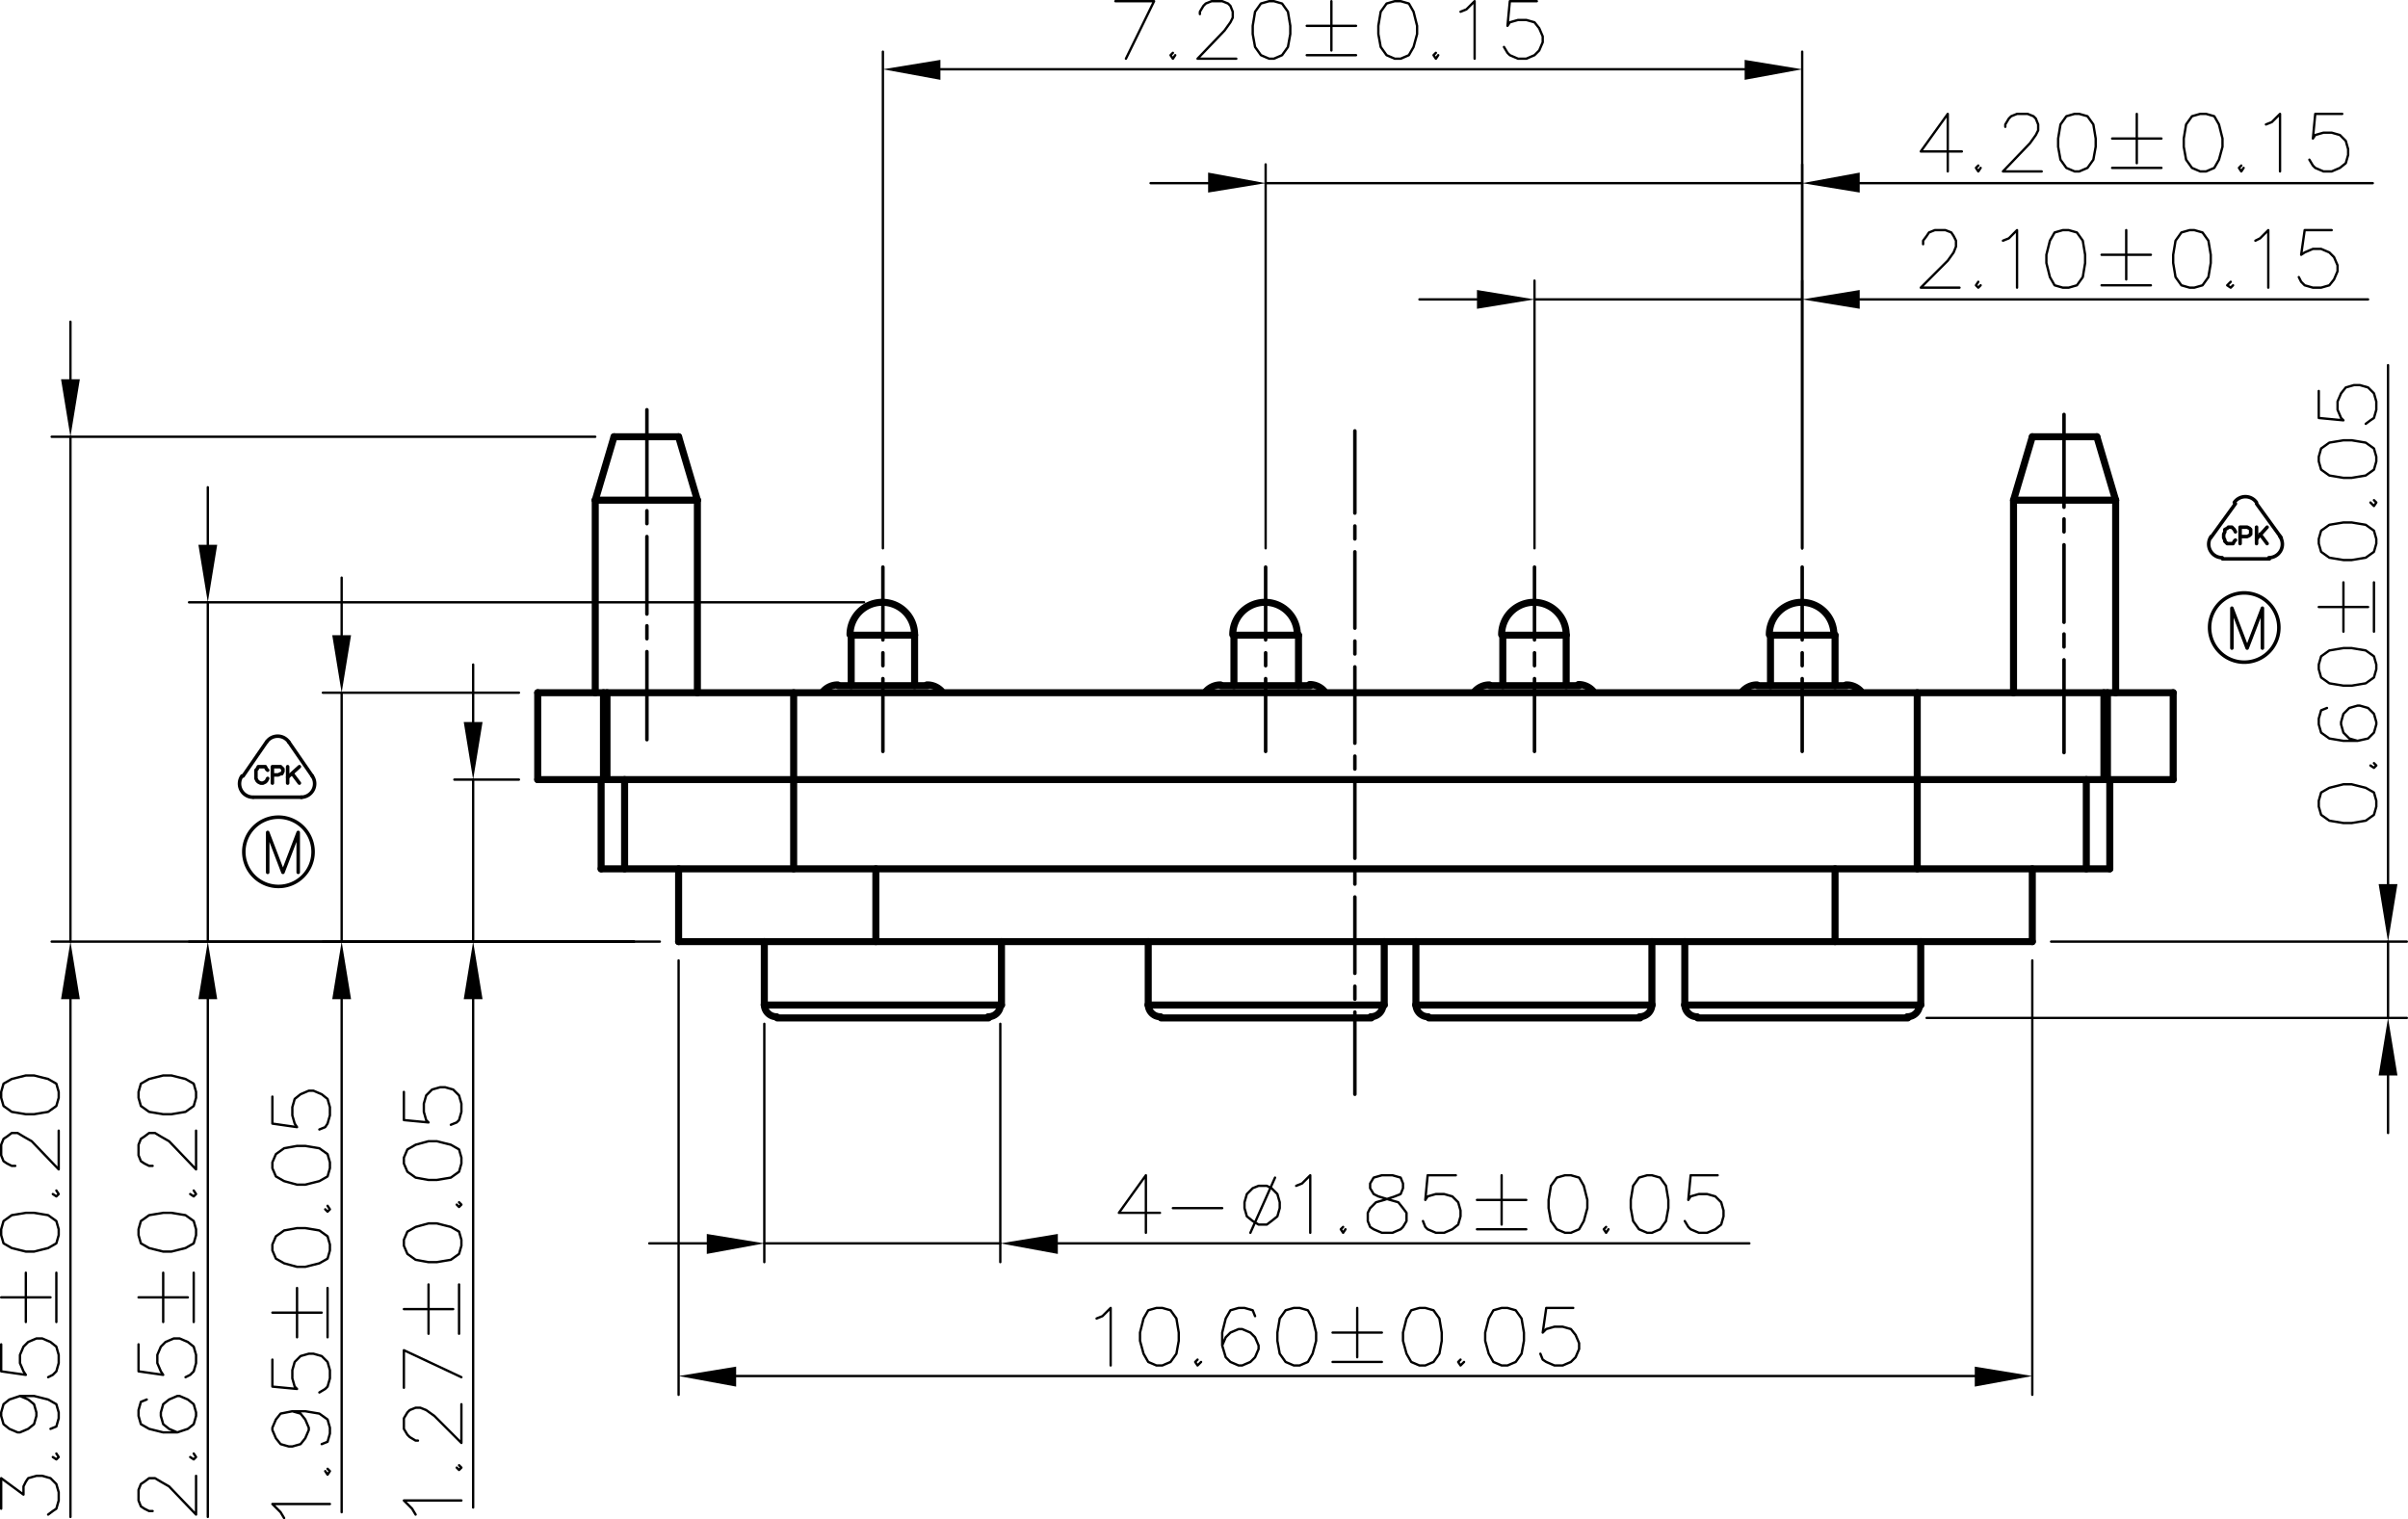 <svg xmlns="http://www.w3.org/2000/svg" viewBox="0 0 246.12 155.28"><defs><style>.cls-1,.cls-2,.cls-3,.cls-4{fill:none;stroke:#000;stroke-linecap:round;}.cls-1,.cls-2,.cls-3{stroke-linejoin:round;}.cls-1{stroke-width:0.72px;}.cls-2{stroke-width:0.36px;}.cls-3{stroke-width:0.24px;}.cls-4{stroke-miterlimit:10;stroke-width:0;}</style></defs><title>P5320MF01-04A210HT</title><g id="Layer_2" data-name="Layer 2"><g id="Layer_1-2" data-name="Layer 1"><line class="cls-1" x1="54.96" y1="79.68" x2="54.96" y2="70.8"/><line class="cls-1" x1="60.84" y1="70.8" x2="60.84" y2="51.12"/><line class="cls-1" x1="61.44" y1="88.8" x2="61.44" y2="79.68"/><line class="cls-1" x1="61.68" y1="70.8" x2="61.68" y2="79.68"/><line class="cls-1" x1="62.04" y1="70.8" x2="62.04" y2="79.68"/><line class="cls-1" x1="62.76" y1="44.64" x2="60.84" y2="51.12"/><line class="cls-1" x1="63.84" y1="79.68" x2="63.84" y2="88.8"/><line class="cls-1" x1="69.36" y1="88.8" x2="69.36" y2="96.24"/><line class="cls-1" x1="71.28" y1="70.8" x2="71.28" y2="51.12"/><line class="cls-1" x1="78.12" y1="96.24" x2="78.12" y2="102.72"/><line class="cls-1" x1="81.12" y1="88.8" x2="81.12" y2="70.8"/><line class="cls-1" x1="69.36" y1="44.64" x2="71.28" y2="51.12"/><polyline class="cls-1" points="87 64.92 87 70.08 87 64.92"/><line class="cls-1" x1="89.52" y1="88.8" x2="89.52" y2="96.24"/><polyline class="cls-1" points="93.48 64.92 93.48 70.08 93.48 64.92"/><line class="cls-1" x1="102.36" y1="96.24" x2="102.36" y2="102.72"/><line class="cls-1" x1="195" y1="104.04" x2="173.52" y2="104.04"/><line class="cls-1" x1="167.64" y1="104.04" x2="146.04" y2="104.04"/><line class="cls-1" x1="140.16" y1="104.04" x2="118.68" y2="104.04"/><line class="cls-1" x1="101.04" y1="104.04" x2="79.44" y2="104.04"/><line class="cls-1" x1="196.32" y1="102.72" x2="172.2" y2="102.72"/><line class="cls-1" x1="168.84" y1="102.72" x2="144.72" y2="102.72"/><line class="cls-1" x1="141.48" y1="102.72" x2="117.36" y2="102.72"/><line class="cls-1" x1="102.36" y1="102.72" x2="78.12" y2="102.72"/><line class="cls-1" x1="117.36" y1="96.24" x2="117.36" y2="102.72"/><line class="cls-1" x1="207.72" y1="96.24" x2="69.36" y2="96.24"/><polyline class="cls-1" points="126.12 64.92 126.12 70.08 126.12 64.92"/><line class="cls-1" x1="61.44" y1="88.8" x2="215.64" y2="88.8"/><polyline class="cls-1" points="132.72 64.92 132.72 70.08 132.72 64.92"/><line class="cls-1" x1="54.96" y1="79.68" x2="222.12" y2="79.68"/><line class="cls-1" x1="141.48" y1="96.24" x2="141.48" y2="102.72"/><line class="cls-1" x1="144.72" y1="96.24" x2="144.72" y2="102.72"/><line class="cls-1" x1="54.96" y1="70.8" x2="222.12" y2="70.8"/><line class="cls-1" x1="85.68" y1="70.08" x2="94.8" y2="70.08"/><line class="cls-1" x1="124.8" y1="70.08" x2="133.92" y2="70.08"/><line class="cls-1" x1="152.28" y1="70.08" x2="161.4" y2="70.08"/><line class="cls-1" x1="179.64" y1="70.08" x2="188.76" y2="70.08"/><line class="cls-1" x1="87" y1="64.92" x2="93.48" y2="64.92"/><line class="cls-1" x1="126.12" y1="64.92" x2="132.72" y2="64.92"/><line class="cls-1" x1="153.6" y1="64.92" x2="160.08" y2="64.92"/><line class="cls-1" x1="180.96" y1="64.92" x2="187.56" y2="64.92"/><polyline class="cls-1" points="153.6 64.92 153.6 70.08 153.6 64.92"/><polyline class="cls-1" points="160.08 64.92 160.08 70.08 160.08 64.92"/><line class="cls-1" x1="60.84" y1="51.12" x2="71.28" y2="51.12"/><line class="cls-1" x1="205.8" y1="51.12" x2="216.24" y2="51.12"/><line class="cls-1" x1="62.76" y1="44.64" x2="69.36" y2="44.64"/><line class="cls-1" x1="207.72" y1="44.64" x2="214.32" y2="44.64"/><line class="cls-1" x1="168.84" y1="96.24" x2="168.84" y2="102.72"/><line class="cls-1" x1="172.2" y1="96.24" x2="172.2" y2="102.72"/><polyline class="cls-1" points="180.96 64.92 180.96 70.08 180.96 64.92"/><line class="cls-1" x1="187.56" y1="88.8" x2="187.56" y2="96.24"/><polyline class="cls-1" points="187.56 64.92 187.56 70.08 187.56 64.92"/><line class="cls-1" x1="195.96" y1="88.8" x2="195.96" y2="70.8"/><line class="cls-1" x1="196.32" y1="96.24" x2="196.32" y2="102.72"/><polyline class="cls-1" points="207.72 44.64 205.8 51.12 205.8 70.8"/><line class="cls-1" x1="207.72" y1="88.8" x2="207.72" y2="96.24"/><line class="cls-1" x1="213.24" y1="88.8" x2="213.24" y2="79.68"/><line class="cls-1" x1="215.04" y1="79.68" x2="215.04" y2="70.8"/><line class="cls-1" x1="215.4" y1="79.68" x2="215.4" y2="70.8"/><line class="cls-1" x1="215.64" y1="88.8" x2="215.64" y2="79.68"/><line class="cls-1" x1="216.24" y1="70.8" x2="216.24" y2="51.12"/><line class="cls-1" x1="222.12" y1="79.68" x2="222.12" y2="70.8"/><line class="cls-1" x1="214.32" y1="44.64" x2="216.24" y2="51.12"/><path class="cls-1" d="M78.12,102.66a1.25,1.25,0,0,0,1.26,1.26"/><path class="cls-1" d="M101,103.92a1.25,1.25,0,0,0,1.26-1.26"/><path class="cls-1" d="M117.36,102.66a1.25,1.25,0,0,0,1.26,1.26"/><path class="cls-1" d="M132.6,64.86a3.3,3.3,0,1,0-6.6,0"/><path class="cls-1" d="M93.48,64.86a3.3,3.3,0,1,0-6.6,0"/><path class="cls-1" d="M124.74,70a2,2,0,0,0-1.47.65"/><path class="cls-1" d="M135.33,70.61a2,2,0,0,0-1.47-.65"/><path class="cls-1" d="M85.62,70a2,2,0,0,0-1.47.65"/><path class="cls-1" d="M96.21,70.61A2,2,0,0,0,94.74,70"/><path class="cls-1" d="M194.94,103.92a1.25,1.25,0,0,0,1.26-1.26"/><path class="cls-1" d="M172.2,102.66a1.25,1.25,0,0,0,1.26,1.26"/><path class="cls-1" d="M167.58,103.92a1.25,1.25,0,0,0,1.26-1.26"/><path class="cls-1" d="M144.72,102.66a1.25,1.25,0,0,0,1.26,1.26"/><path class="cls-1" d="M140.1,103.92a1.25,1.25,0,0,0,1.26-1.26"/><path class="cls-1" d="M187.44,64.86a3.3,3.3,0,0,0-6.6,0"/><path class="cls-1" d="M160.08,64.86a3.3,3.3,0,0,0-6.6,0"/><path class="cls-1" d="M179.58,70a2,2,0,0,0-1.47.65"/><path class="cls-1" d="M190.17,70.61A2,2,0,0,0,188.7,70"/><path class="cls-1" d="M152.22,70a2,2,0,0,0-1.47.65"/><path class="cls-1" d="M162.81,70.61a2,2,0,0,0-1.47-.65"/><line class="cls-2" x1="90.24" y1="57.96" x2="90.24" y2="65.4"/><line class="cls-2" x1="90.24" y1="66.72" x2="90.24" y2="68.04"/><line class="cls-2" x1="90.24" y1="69.36" x2="90.24" y2="76.8"/><line class="cls-2" x1="129.36" y1="57.96" x2="129.36" y2="65.4"/><line class="cls-2" x1="129.36" y1="66.72" x2="129.36" y2="68.04"/><line class="cls-2" x1="129.36" y1="69.36" x2="129.36" y2="76.8"/><line class="cls-2" x1="156.84" y1="57.96" x2="156.84" y2="65.4"/><line class="cls-2" x1="156.84" y1="66.72" x2="156.84" y2="68.04"/><line class="cls-2" x1="156.84" y1="69.36" x2="156.84" y2="76.8"/><line class="cls-2" x1="184.2" y1="57.96" x2="184.2" y2="65.4"/><line class="cls-2" x1="184.2" y1="66.72" x2="184.2" y2="68.04"/><line class="cls-2" x1="184.2" y1="69.36" x2="184.2" y2="76.8"/><line class="cls-2" x1="138.48" y1="44.04" x2="138.48" y2="52.44"/><line class="cls-2" x1="138.48" y1="53.76" x2="138.48" y2="55.08"/><line class="cls-2" x1="138.48" y1="56.4" x2="138.48" y2="64.2"/><line class="cls-2" x1="138.48" y1="65.52" x2="138.48" y2="66.84"/><line class="cls-2" x1="138.48" y1="68.16" x2="138.48" y2="75.96"/><line class="cls-2" x1="138.48" y1="77.28" x2="138.48" y2="78.6"/><line class="cls-2" x1="138.48" y1="79.92" x2="138.48" y2="87.72"/><line class="cls-2" x1="138.48" y1="89.04" x2="138.48" y2="90.36"/><line class="cls-2" x1="138.48" y1="91.68" x2="138.48" y2="99.48"/><line class="cls-2" x1="138.48" y1="100.8" x2="138.48" y2="102.12"/><line class="cls-2" x1="138.48" y1="103.44" x2="138.48" y2="111.84"/><line class="cls-2" x1="66.12" y1="41.88" x2="66.12" y2="51"/><line class="cls-2" x1="66.12" y1="52.2" x2="66.12" y2="53.52"/><line class="cls-2" x1="66.12" y1="54.84" x2="66.12" y2="62.76"/><line class="cls-2" x1="66.12" y1="63.96" x2="66.12" y2="65.28"/><line class="cls-2" x1="66.12" y1="66.6" x2="66.12" y2="75.6"/><line class="cls-2" x1="210.96" y1="42.36" x2="210.96" y2="51.84"/><line class="cls-2" x1="210.96" y1="53.04" x2="210.96" y2="54.36"/><line class="cls-2" x1="210.96" y1="55.68" x2="210.96" y2="63.6"/><line class="cls-2" x1="210.96" y1="64.8" x2="210.96" y2="66.12"/><line class="cls-2" x1="210.96" y1="67.44" x2="210.96" y2="76.92"/><line class="cls-3" x1="184.2" y1="56.04" x2="184.2" y2="28.68"/><line class="cls-3" x1="156.84" y1="56.04" x2="156.84" y2="28.68"/><line class="cls-3" x1="190.08" y1="30.6" x2="242.04" y2="30.6"/><line class="cls-3" x1="184.2" y1="30.6" x2="156.84" y2="30.6"/><line class="cls-3" x1="150.96" y1="30.6" x2="145.08" y2="30.6"/><polygon points="190.08 29.64 190.08 31.56 184.2 30.6 190.08 29.64"/><polygon class="cls-4" points="190.08 29.64 190.08 31.56 184.2 30.6 190.08 29.64"/><polygon points="150.96 31.56 150.96 29.64 156.84 30.6 150.96 31.56"/><polygon class="cls-4" points="150.96 31.56 150.96 29.64 156.84 30.6 150.96 31.56"/><polyline class="cls-3" points="196.56 24.96 196.56 24.6 196.92 24.12 197.16 23.76 197.76 23.52 198.84 23.52 199.44 23.76 199.68 24.12 199.92 24.6 199.92 25.2 199.68 25.8 199.08 26.64 196.32 29.4 200.28 29.4"/><polyline class="cls-3" points="202.2 28.8 201.96 29.16 202.2 29.4 202.44 29.16"/><polyline class="cls-3" points="204.72 24.6 205.32 24.36 206.16 23.52 206.16 29.4"/><polyline class="cls-3" points="210.84 23.52 210 23.76 209.52 24.6 209.16 26.04 209.16 26.88 209.52 28.32 210 29.16 210.84 29.4 211.44 29.4 212.28 29.16 212.88 28.32 213.12 26.88 213.12 26.04 212.88 24.6 212.28 23.76 211.44 23.52 210.84 23.52"/><line class="cls-3" x1="217.32" y1="23.52" x2="217.32" y2="28.56"/><line class="cls-3" x1="214.8" y1="26.04" x2="219.84" y2="26.04"/><line class="cls-3" x1="214.8" y1="29.16" x2="219.84" y2="29.16"/><polyline class="cls-3" points="223.8 23.52 222.96 23.76 222.36 24.6 222.12 26.04 222.12 26.88 222.36 28.32 222.96 29.16 223.8 29.4 224.28 29.4 225.12 29.16 225.72 28.32 225.96 26.88 225.96 26.04 225.72 24.6 225.12 23.76 224.28 23.52 223.8 23.52"/><polyline class="cls-3" points="228 28.8 227.64 29.16 228 29.4 228.24 29.16"/><polyline class="cls-3" points="230.52 24.6 231 24.36 231.84 23.52 231.84 29.4"/><polyline class="cls-3" points="238.32 23.52 235.56 23.52 235.2 26.04 235.56 25.8 236.4 25.44 237.24 25.44 238.08 25.8 238.56 26.28 238.92 27.12 238.92 27.72 238.56 28.56 238.08 29.16 237.24 29.4 236.4 29.4 235.56 29.16 235.2 28.8 234.96 28.32"/><line class="cls-3" x1="184.2" y1="56.04" x2="184.2" y2="16.8"/><line class="cls-3" x1="129.36" y1="56.04" x2="129.36" y2="16.8"/><line class="cls-3" x1="190.08" y1="18.72" x2="242.52" y2="18.72"/><line class="cls-3" x1="184.2" y1="18.72" x2="129.36" y2="18.72"/><line class="cls-3" x1="123.48" y1="18.72" x2="117.6" y2="18.72"/><polygon points="190.08 17.64 190.08 19.68 184.2 18.72 190.08 17.64"/><polygon class="cls-4" points="190.08 17.64 190.08 19.68 184.2 18.72 190.08 17.64"/><polygon points="123.48 19.68 123.48 17.64 129.36 18.72 123.48 19.68"/><polygon class="cls-4" points="123.48 19.68 123.48 17.64 129.36 18.72 123.48 19.68"/><polyline class="cls-3" points="199.08 17.52 199.08 11.64 196.32 15.48 200.52 15.48"/><polyline class="cls-3" points="202.2 16.92 201.96 17.16 202.2 17.52 202.44 17.16"/><polyline class="cls-3" points="204.96 12.96 204.96 12.72 205.32 12.12 205.56 11.88 206.16 11.64 207.24 11.64 207.84 11.88 208.08 12.12 208.32 12.72 208.32 13.32 208.08 13.8 207.48 14.64 204.72 17.52 208.68 17.52"/><polyline class="cls-3" points="212.04 11.64 211.2 11.88 210.6 12.72 210.36 14.16 210.36 15 210.6 16.32 211.2 17.16 212.04 17.52 212.52 17.52 213.36 17.16 213.96 16.32 214.2 15 214.2 14.16 213.96 12.72 213.36 11.88 212.52 11.64 212.04 11.64"/><line class="cls-3" x1="218.4" y1="11.64" x2="218.4" y2="16.68"/><line class="cls-3" x1="215.88" y1="14.16" x2="220.92" y2="14.16"/><line class="cls-3" x1="215.88" y1="17.16" x2="220.92" y2="17.16"/><polyline class="cls-3" points="224.88 11.64 224.04 11.88 223.44 12.72 223.2 14.16 223.2 15 223.44 16.32 224.04 17.16 224.88 17.52 225.48 17.52 226.32 17.16 226.8 16.32 227.16 15 227.16 14.16 226.8 12.72 226.32 11.88 225.48 11.64 224.88 11.64"/><polyline class="cls-3" points="229.08 16.92 228.84 17.16 229.08 17.52 229.32 17.16"/><polyline class="cls-3" points="231.6 12.72 232.2 12.48 233.04 11.64 233.04 17.52"/><polyline class="cls-3" points="239.4 11.64 236.64 11.64 236.4 14.16 236.64 13.8 237.48 13.56 238.32 13.56 239.16 13.8 239.76 14.4 240 15.24 240 15.84 239.76 16.68 239.16 17.16 238.32 17.52 237.48 17.52 236.64 17.16 236.4 16.92 236.04 16.32"/><line class="cls-3" x1="184.2" y1="56.04" x2="184.2" y2="5.28"/><line class="cls-3" x1="90.24" y1="56.04" x2="90.24" y2="5.28"/><line class="cls-3" x1="178.32" y1="7.08" x2="96.12" y2="7.08"/><polygon points="178.32 8.16 178.32 6.12 184.2 7.08 178.32 8.16"/><polygon class="cls-4" points="178.32 8.16 178.32 6.12 184.2 7.08 178.32 8.16"/><polygon points="96.12 6.12 96.12 8.16 90.24 7.08 96.12 6.12"/><polygon class="cls-4" points="96.12 6.12 96.12 8.16 90.24 7.08 96.12 6.12"/><polyline class="cls-3" points="114 0.12 117.96 0.12 115.08 6"/><polyline class="cls-3" points="119.88 5.4 119.64 5.64 119.88 6 120.12 5.64"/><polyline class="cls-3" points="122.64 1.44 122.64 1.2 123 0.6 123.24 0.36 123.84 0.12 124.92 0.12 125.52 0.36 125.76 0.6 126 1.2 126 1.8 125.76 2.28 125.16 3.12 122.4 6 126.36 6"/><polyline class="cls-3" points="129.72 0.12 128.88 0.36 128.28 1.2 128.04 2.64 128.04 3.48 128.28 4.8 128.88 5.64 129.72 6 130.2 6 131.04 5.64 131.64 4.8 131.88 3.48 131.88 2.64 131.64 1.2 131.04 0.36 130.2 0.12 129.72 0.12"/><line class="cls-3" x1="136.08" y1="0.12" x2="136.08" y2="5.16"/><line class="cls-3" x1="133.56" y1="2.64" x2="138.6" y2="2.64"/><line class="cls-3" x1="133.56" y1="5.64" x2="138.6" y2="5.64"/><polyline class="cls-3" points="142.56 0.12 141.72 0.36 141.12 1.2 140.88 2.64 140.88 3.48 141.12 4.8 141.72 5.64 142.56 6 143.16 6 144 5.64 144.48 4.8 144.84 3.48 144.84 2.64 144.48 1.2 144 0.36 143.16 0.12 142.56 0.12"/><polyline class="cls-3" points="146.76 5.4 146.52 5.64 146.76 6 147 5.64"/><polyline class="cls-3" points="149.28 1.2 149.88 0.96 150.72 0.12 150.72 6"/><polyline class="cls-3" points="157.08 0.12 154.32 0.12 154.08 2.64 154.32 2.28 155.16 2.04 156 2.04 156.84 2.28 157.32 2.88 157.68 3.72 157.68 4.32 157.32 5.16 156.84 5.64 156 6 155.16 6 154.32 5.64 154.08 5.4 153.72 4.8"/><line class="cls-3" x1="64.8" y1="96.24" x2="33" y2="96.24"/><line class="cls-3" x1="53.04" y1="70.8" x2="33" y2="70.8"/><line class="cls-3" x1="34.92" y1="102.12" x2="34.92" y2="154.56"/><line class="cls-3" x1="34.92" y1="96.24" x2="34.92" y2="70.8"/><line class="cls-3" x1="34.92" y1="64.92" x2="34.92" y2="59.04"/><polygon points="35.88 102.12 33.96 102.12 34.92 96.24 35.88 102.12"/><polygon class="cls-4" points="35.88 102.12 33.96 102.12 34.92 96.24 35.88 102.12"/><polygon points="33.96 64.92 35.88 64.92 34.92 70.8 33.96 64.92"/><polygon class="cls-4" points="33.96 64.92 35.88 64.92 34.92 70.8 33.96 64.92"/><polyline class="cls-3" points="29.04 155.16 28.68 154.56 27.84 153.72 33.72 153.72"/><polyline class="cls-3" points="33.24 150.36 33.48 150.72 33.72 150.36 33.48 150.12"/><polyline class="cls-3" points="29.88 144.24 30.72 144.48 31.2 145.08 31.56 145.92 31.56 146.16 31.2 147 30.72 147.6 29.88 147.84 29.52 147.84 28.68 147.6 28.2 147 27.84 146.16 27.84 145.92 28.2 145.08 28.68 144.48 29.88 144.24 31.2 144.24 32.64 144.48 33.48 145.08 33.72 145.92 33.72 146.52 33.48 147.36 32.88 147.6"/><polyline class="cls-3" points="27.84 138.96 27.84 141.72 30.36 141.96 30.12 141.72 29.88 140.88 29.88 140.04 30.12 139.2 30.72 138.6 31.56 138.36 32.04 138.36 32.88 138.6 33.48 139.2 33.72 140.04 33.72 140.88 33.48 141.72 33.24 141.96 32.64 142.32"/><line class="cls-3" x1="27.84" y1="134.16" x2="32.88" y2="134.16"/><line class="cls-3" x1="30.36" y1="136.68" x2="30.36" y2="131.64"/><line class="cls-3" x1="33.48" y1="136.68" x2="33.48" y2="131.64"/><polyline class="cls-3" points="27.84 127.8 28.2 128.64 29.04 129.12 30.36 129.48 31.2 129.48 32.64 129.12 33.48 128.64 33.72 127.8 33.72 127.2 33.48 126.36 32.64 125.76 31.2 125.52 30.36 125.52 29.04 125.76 28.2 126.36 27.84 127.2 27.84 127.8"/><polyline class="cls-3" points="33.24 123.6 33.48 123.84 33.72 123.6 33.48 123.24"/><polyline class="cls-3" points="27.84 119.4 28.2 120.24 29.04 120.72 30.36 121.08 31.2 121.08 32.64 120.72 33.48 120.24 33.72 119.4 33.72 118.8 33.48 117.96 32.64 117.36 31.2 117.12 30.36 117.12 29.04 117.36 28.2 117.96 27.84 118.8 27.84 119.4"/><polyline class="cls-3" points="27.84 112.08 27.84 114.84 30.36 115.2 30.12 114.84 29.88 114 29.88 113.16 30.12 112.32 30.72 111.84 31.56 111.48 32.04 111.48 32.88 111.84 33.48 112.32 33.72 113.16 33.72 114 33.48 114.84 33.24 115.2 32.64 115.44"/><line class="cls-3" x1="64.8" y1="96.24" x2="46.44" y2="96.24"/><line class="cls-3" x1="53.04" y1="79.68" x2="46.44" y2="79.68"/><line class="cls-3" x1="48.36" y1="102.12" x2="48.36" y2="154.08"/><line class="cls-3" x1="48.36" y1="96.24" x2="48.36" y2="79.68"/><line class="cls-3" x1="48.36" y1="73.8" x2="48.36" y2="67.92"/><polygon points="49.32 102.12 47.4 102.12 48.36 96.24 49.32 102.12"/><polygon class="cls-4" points="49.32 102.12 47.4 102.12 48.36 96.24 49.32 102.12"/><polygon points="47.4 73.8 49.32 73.8 48.36 79.68 47.4 73.8"/><polygon class="cls-4" points="47.4 73.8 49.32 73.8 48.36 79.68 47.4 73.8"/><polyline class="cls-3" points="42.48 154.8 42.12 154.2 41.28 153.36 47.16 153.36"/><polyline class="cls-3" points="46.68 150 46.92 150.24 47.16 150 46.92 149.76"/><polyline class="cls-3" points="42.72 147.24 42.48 147.24 41.88 146.88 41.64 146.64 41.28 146.04 41.28 144.96 41.64 144.36 41.88 144.12 42.48 143.88 42.96 143.88 43.56 144.12 44.4 144.72 47.16 147.48 47.16 143.52"/><polyline class="cls-3" points="41.28 141.84 41.28 138 47.16 140.76"/><line class="cls-3" x1="41.28" y1="133.8" x2="46.32" y2="133.8"/><line class="cls-3" x1="43.8" y1="136.32" x2="43.8" y2="131.28"/><line class="cls-3" x1="46.92" y1="136.32" x2="46.92" y2="131.28"/><polyline class="cls-3" points="41.28 127.32 41.64 128.16 42.48 128.76 43.8 129 44.64 129 46.08 128.76 46.92 128.16 47.16 127.32 47.16 126.72 46.92 125.88 46.08 125.4 44.64 125.04 43.8 125.04 42.48 125.4 41.64 125.88 41.28 126.72 41.28 127.32"/><polyline class="cls-3" points="46.68 123.12 46.92 123.36 47.16 123.12 46.92 122.88"/><polyline class="cls-3" points="41.28 118.92 41.64 119.76 42.48 120.36 43.8 120.6 44.64 120.6 46.08 120.36 46.92 119.76 47.16 118.92 47.16 118.32 46.92 117.48 46.08 117 44.64 116.64 43.8 116.64 42.48 117 41.64 117.48 41.28 118.32 41.28 118.92"/><polyline class="cls-3" points="41.28 111.6 41.28 114.48 43.8 114.72 43.56 114.48 43.32 113.64 43.32 112.8 43.56 111.96 44.16 111.36 45 111.12 45.48 111.12 46.32 111.36 46.92 111.96 47.16 112.8 47.16 113.64 46.92 114.48 46.68 114.72 46.08 114.96"/><line class="cls-3" x1="64.8" y1="96.24" x2="5.28" y2="96.24"/><line class="cls-3" x1="60.84" y1="44.64" x2="5.28" y2="44.64"/><line class="cls-3" x1="7.2" y1="102.12" x2="7.2" y2="155.04"/><line class="cls-3" x1="7.2" y1="96.24" x2="7.2" y2="44.64"/><line class="cls-3" x1="7.2" y1="38.76" x2="7.2" y2="32.88"/><polygon points="8.16 102.12 6.24 102.12 7.2 96.24 8.16 102.12"/><polygon class="cls-4" points="8.16 102.12 6.24 102.12 7.2 96.24 8.16 102.12"/><polygon points="6.24 38.76 8.16 38.76 7.2 44.64 6.24 38.76"/><polygon class="cls-4" points="6.24 38.76 8.16 38.76 7.2 44.64 6.24 38.76"/><polyline class="cls-3" points="0.12 154.2 0.12 151.08 2.4 152.76 2.4 151.92 2.64 151.44 2.88 151.08 3.72 150.84 4.32 150.84 5.16 151.08 5.76 151.68 6 152.52 6 153.36 5.76 154.2 5.4 154.44 4.92 154.8"/><polyline class="cls-3" points="5.4 148.92 5.76 149.16 6 148.92 5.76 148.56"/><polyline class="cls-3" points="2.04 142.68 2.88 143.04 3.48 143.52 3.72 144.36 3.72 144.72 3.48 145.56 2.88 146.04 2.04 146.4 1.8 146.4 0.96 146.04 0.36 145.56 0.12 144.72 0.12 144.36 0.36 143.52 0.96 143.04 2.04 142.68 3.48 142.68 4.92 143.04 5.76 143.52 6 144.36 6 144.96 5.76 145.8 5.16 146.04"/><polyline class="cls-3" points="0.12 137.4 0.12 140.16 2.64 140.52 2.4 140.16 2.04 139.32 2.04 138.48 2.4 137.64 2.88 137.16 3.72 136.8 4.32 136.8 5.16 137.16 5.76 137.64 6 138.48 6 139.32 5.76 140.16 5.4 140.52 4.92 140.76"/><line class="cls-3" x1="0.12" y1="132.6" x2="5.16" y2="132.6"/><line class="cls-3" x1="2.64" y1="135.12" x2="2.64" y2="130.08"/><line class="cls-3" x1="5.76" y1="135.12" x2="5.76" y2="130.08"/><polyline class="cls-3" points="0.12 126.24 0.36 127.08 1.2 127.56 2.64 127.92 3.48 127.92 4.92 127.56 5.76 127.08 6 126.24 6 125.64 5.76 124.8 4.92 124.2 3.48 123.96 2.64 123.96 1.2 124.2 0.36 124.8 0.12 125.64 0.12 126.24"/><polyline class="cls-3" points="5.4 122.04 5.76 122.28 6 122.04 5.76 121.68"/><polyline class="cls-3" points="1.56 119.16 1.2 119.16 0.72 118.92 0.36 118.68 0.12 118.08 0.12 117 0.36 116.4 0.72 116.16 1.2 115.8 1.8 115.8 2.4 116.16 3.24 116.64 6 119.52 6 115.56"/><polyline class="cls-3" points="0.12 112.2 0.36 113.04 1.2 113.64 2.64 113.88 3.48 113.88 4.92 113.64 5.76 113.04 6 112.2 6 111.6 5.76 110.76 4.92 110.28 3.48 109.92 2.64 109.92 1.2 110.28 0.36 110.76 0.12 111.6 0.12 112.2"/><line class="cls-3" x1="67.44" y1="96.24" x2="19.32" y2="96.24"/><line class="cls-3" x1="88.32" y1="61.56" x2="19.32" y2="61.56"/><line class="cls-3" x1="21.24" y1="102.12" x2="21.24" y2="155.04"/><line class="cls-3" x1="21.24" y1="96.24" x2="21.24" y2="61.56"/><line class="cls-3" x1="21.24" y1="55.68" x2="21.24" y2="49.8"/><polygon points="22.2 102.12 20.28 102.12 21.24 96.24 22.2 102.12"/><polygon class="cls-4" points="22.2 102.12 20.28 102.12 21.24 96.24 22.2 102.12"/><polygon points="20.28 55.68 22.2 55.68 21.24 61.56 20.28 55.68"/><polygon class="cls-4" points="20.28 55.68 22.2 55.68 21.24 61.56 20.28 55.68"/><polyline class="cls-3" points="15.6 154.44 15.24 154.44 14.76 154.2 14.4 153.96 14.16 153.36 14.16 152.28 14.4 151.68 14.76 151.44 15.24 151.08 15.84 151.08 16.44 151.44 17.28 151.92 20.04 154.8 20.04 150.84"/><polyline class="cls-3" points="19.44 148.92 19.8 149.16 20.04 148.92 19.8 148.56"/><polyline class="cls-3" points="15 143.04 14.4 143.28 14.16 144.12 14.16 144.72 14.4 145.56 15.24 146.04 16.68 146.4 18.12 146.4 19.2 146.04 19.8 145.56 20.04 144.72 20.04 144.36 19.8 143.52 19.2 143.04 18.36 142.68 18.12 142.68 17.28 143.04 16.68 143.52 16.44 144.36 16.44 144.72 16.68 145.56 17.28 146.04 18.12 146.4"/><polyline class="cls-3" points="14.16 137.4 14.16 140.16 16.68 140.52 16.44 140.16 16.08 139.32 16.08 138.48 16.44 137.64 16.92 137.16 17.76 136.8 18.36 136.8 19.2 137.16 19.8 137.64 20.04 138.48 20.04 139.32 19.8 140.16 19.44 140.52 18.96 140.76"/><line class="cls-3" x1="14.16" y1="132.6" x2="19.2" y2="132.6"/><line class="cls-3" x1="16.68" y1="135.12" x2="16.68" y2="130.08"/><line class="cls-3" x1="19.8" y1="135.12" x2="19.8" y2="130.08"/><polyline class="cls-3" points="14.16 126.24 14.4 127.08 15.24 127.56 16.68 127.92 17.52 127.92 18.96 127.56 19.8 127.08 20.04 126.24 20.04 125.64 19.8 124.8 18.96 124.2 17.52 123.96 16.68 123.96 15.24 124.2 14.4 124.8 14.16 125.64 14.16 126.24"/><polyline class="cls-3" points="19.44 122.04 19.8 122.28 20.04 122.04 19.8 121.68"/><polyline class="cls-3" points="15.6 119.16 15.24 119.16 14.76 118.92 14.4 118.68 14.16 118.08 14.16 117 14.4 116.4 14.76 116.16 15.24 115.8 15.84 115.8 16.44 116.16 17.28 116.64 20.04 119.52 20.04 115.56"/><polyline class="cls-3" points="14.16 112.2 14.4 113.04 15.24 113.64 16.68 113.88 17.52 113.88 18.96 113.64 19.8 113.04 20.04 112.2 20.04 111.6 19.8 110.76 18.96 110.28 17.52 109.92 16.68 109.92 15.24 110.28 14.4 110.76 14.16 111.6 14.16 112.2"/><line class="cls-3" x1="78.12" y1="104.64" x2="78.12" y2="129"/><line class="cls-3" x1="102.24" y1="104.64" x2="102.24" y2="129"/><line class="cls-3" x1="108.12" y1="127.08" x2="178.8" y2="127.08"/><line class="cls-3" x1="78.12" y1="127.08" x2="102.24" y2="127.08"/><line class="cls-3" x1="72.24" y1="127.08" x2="66.36" y2="127.08"/><polygon points="72.24 128.16 72.24 126.12 78.12 127.08 72.24 128.16"/><polygon class="cls-4" points="72.24 128.16 72.24 126.12 78.12 127.08 72.24 128.16"/><polygon points="108.12 126.12 108.12 128.16 102.24 127.08 108.12 126.12"/><polygon class="cls-4" points="108.12 126.12 108.12 128.16 102.24 127.08 108.12 126.12"/><polyline class="cls-3" points="117.12 126 117.12 120.12 114.36 123.96 118.56 123.96"/><line class="cls-3" x1="119.88" y1="123.48" x2="124.92" y2="123.48"/><polyline class="cls-3" points="128.64 121.2 128.04 121.44 127.44 122.04 127.2 122.88 127.2 123.48 127.44 124.32 128.04 124.8 128.64 125.16 129.48 125.16 129.96 124.8 130.56 124.32 130.8 123.48 130.8 122.88 130.56 122.04 129.96 121.44 129.48 121.2 128.64 121.2"/><line class="cls-3" x1="130.32" y1="120.36" x2="127.8" y2="126"/><polyline class="cls-3" points="132.48 121.2 133.08 120.96 133.92 120.12 133.92 126"/><polyline class="cls-3" points="137.28 125.4 137.04 125.64 137.28 126 137.52 125.64"/><polyline class="cls-3" points="141.24 120.12 140.4 120.36 140.04 120.96 140.04 121.44 140.4 122.04 140.88 122.28 142.08 122.64 142.92 122.88 143.4 123.48 143.76 123.96 143.76 124.8 143.4 125.4 143.16 125.64 142.32 126 141.24 126 140.4 125.64 140.04 125.4 139.8 124.8 139.8 123.96 140.04 123.48 140.64 122.88 141.48 122.64 142.56 122.28 143.16 122.04 143.4 121.44 143.4 120.96 143.16 120.36 142.32 120.12 141.24 120.12"/><polyline class="cls-3" points="148.8 120.12 145.92 120.12 145.68 122.64 145.92 122.28 146.76 122.04 147.6 122.04 148.44 122.28 149.04 122.88 149.28 123.72 149.28 124.32 149.04 125.16 148.44 125.64 147.6 126 146.76 126 145.92 125.64 145.68 125.4 145.44 124.8"/><line class="cls-3" x1="153.48" y1="120.12" x2="153.48" y2="125.16"/><line class="cls-3" x1="150.96" y1="122.64" x2="156" y2="122.64"/><line class="cls-3" x1="150.96" y1="125.64" x2="156" y2="125.64"/><polyline class="cls-3" points="159.96 120.12 159.12 120.36 158.52 121.2 158.28 122.64 158.28 123.48 158.52 124.8 159.12 125.64 159.96 126 160.56 126 161.4 125.64 161.88 124.8 162.24 123.48 162.24 122.64 161.88 121.2 161.4 120.36 160.56 120.12 159.96 120.12"/><polyline class="cls-3" points="164.16 125.4 163.92 125.64 164.16 126 164.4 125.64"/><polyline class="cls-3" points="168.36 120.12 167.52 120.36 166.92 121.2 166.68 122.64 166.68 123.48 166.92 124.8 167.52 125.64 168.36 126 168.84 126 169.68 125.64 170.28 124.8 170.52 123.48 170.52 122.64 170.28 121.2 169.68 120.36 168.84 120.12 168.36 120.12"/><polyline class="cls-3" points="175.56 120.12 172.8 120.12 172.56 122.64 172.8 122.28 173.64 122.04 174.48 122.04 175.32 122.28 175.92 122.88 176.16 123.72 176.16 124.32 175.92 125.16 175.32 125.64 174.48 126 173.64 126 172.8 125.64 172.56 125.4 172.2 124.8"/><line class="cls-3" x1="196.92" y1="104.04" x2="246" y2="104.04"/><line class="cls-3" x1="209.64" y1="96.24" x2="246" y2="96.24"/><line class="cls-3" x1="244.08" y1="90.36" x2="244.08" y2="37.32"/><line class="cls-3" x1="244.08" y1="104.04" x2="244.08" y2="96.24"/><line class="cls-3" x1="244.08" y1="109.92" x2="244.08" y2="115.8"/><polygon points="245.04 109.92 243.12 109.92 244.08 104.04 245.04 109.92"/><polygon class="cls-4" points="245.04 109.92 243.12 109.92 244.08 104.04 245.04 109.92"/><polygon points="243.12 90.36 245.04 90.36 244.08 96.24 243.12 90.36"/><polygon class="cls-4" points="243.12 90.36 245.04 90.36 244.08 96.24 243.12 90.36"/><polyline class="cls-3" points="237 82.44 237.24 83.28 238.08 83.88 239.52 84.12 240.36 84.12 241.8 83.88 242.64 83.28 242.88 82.44 242.88 81.84 242.64 81 241.8 80.52 240.36 80.16 239.52 80.16 238.08 80.52 237.24 81 237 81.84 237 82.44"/><polyline class="cls-3" points="242.28 78.24 242.64 78.48 242.88 78.24 242.64 78"/><polyline class="cls-3" points="237.84 72.36 237.24 72.6 237 73.44 237 74.04 237.24 74.88 238.08 75.48 239.52 75.72 240.96 75.72 242.04 75.48 242.64 74.88 242.88 74.04 242.88 73.8 242.64 72.96 242.04 72.36 241.2 72.12 240.96 72.12 240.12 72.36 239.52 72.96 239.28 73.8 239.28 74.04 239.52 74.88 240.12 75.48 240.96 75.72"/><polyline class="cls-3" points="237 68.4 237.24 69.24 238.08 69.84 239.52 70.08 240.36 70.08 241.8 69.84 242.64 69.24 242.88 68.4 242.88 67.92 242.64 67.08 241.8 66.48 240.36 66.24 239.52 66.24 238.08 66.48 237.24 67.08 237 67.92 237 68.4"/><line class="cls-3" x1="237" y1="62.04" x2="242.04" y2="62.04"/><line class="cls-3" x1="239.52" y1="64.56" x2="239.52" y2="59.52"/><line class="cls-3" x1="242.64" y1="64.56" x2="242.64" y2="59.52"/><polyline class="cls-3" points="237 55.56 237.24 56.4 238.08 57 239.52 57.24 240.36 57.24 241.8 57 242.64 56.4 242.88 55.56 242.88 55.08 242.64 54.24 241.8 53.64 240.36 53.4 239.52 53.4 238.08 53.64 237.24 54.24 237 55.08 237 55.56"/><polyline class="cls-3" points="242.28 51.36 242.64 51.72 242.88 51.36 242.64 51.12"/><polyline class="cls-3" points="237 47.16 237.24 48 238.08 48.6 239.52 48.84 240.36 48.84 241.8 48.6 242.64 48 242.88 47.16 242.88 46.68 242.64 45.84 241.8 45.24 240.36 45 239.52 45 238.08 45.24 237.24 45.84 237 46.68 237 47.16"/><polyline class="cls-3" points="237 39.96 237 42.72 239.52 42.96 239.28 42.72 238.92 41.88 238.92 41.04 239.28 40.2 239.76 39.6 240.6 39.36 241.2 39.36 242.04 39.6 242.64 40.2 242.88 41.04 242.88 41.88 242.64 42.72 242.28 42.96 241.8 43.32"/><line class="cls-3" x1="69.36" y1="98.16" x2="69.36" y2="142.56"/><line class="cls-3" x1="207.72" y1="98.16" x2="207.72" y2="142.56"/><line class="cls-3" x1="75.24" y1="140.64" x2="201.84" y2="140.64"/><polygon points="75.24 139.68 75.24 141.72 69.36 140.64 75.24 139.68"/><polygon class="cls-4" points="75.24 139.68 75.24 141.72 69.36 140.64 75.24 139.68"/><polygon points="201.84 141.72 201.84 139.68 207.72 140.64 201.84 141.72"/><polygon class="cls-4" points="201.84 141.72 201.84 139.68 207.72 140.64 201.84 141.72"/><polyline class="cls-3" points="112.08 134.76 112.68 134.52 113.52 133.68 113.52 139.56"/><polyline class="cls-3" points="118.2 133.68 117.36 133.92 116.88 134.76 116.52 136.2 116.52 137.04 116.88 138.36 117.36 139.2 118.2 139.56 118.8 139.56 119.64 139.2 120.24 138.36 120.48 137.04 120.48 136.2 120.24 134.76 119.64 133.92 118.8 133.68 118.2 133.68"/><polyline class="cls-3" points="122.4 138.96 122.16 139.2 122.4 139.56 122.76 139.2"/><polyline class="cls-3" points="128.28 134.52 128.04 133.92 127.2 133.68 126.6 133.68 125.76 133.92 125.28 134.76 124.92 136.2 124.92 137.52 125.28 138.72 125.76 139.2 126.6 139.56 126.96 139.56 127.8 139.2 128.28 138.72 128.64 137.88 128.64 137.52 128.28 136.68 127.8 136.2 126.96 135.84 126.6 135.84 125.76 136.2 125.28 136.68 124.92 137.52"/><polyline class="cls-3" points="132.24 133.68 131.4 133.92 130.8 134.76 130.56 136.2 130.56 137.04 130.8 138.36 131.4 139.2 132.24 139.56 132.84 139.56 133.68 139.2 134.16 138.36 134.52 137.04 134.52 136.2 134.16 134.76 133.68 133.92 132.84 133.68 132.24 133.68"/><line class="cls-3" x1="138.72" y1="133.68" x2="138.72" y2="138.72"/><line class="cls-3" x1="136.2" y1="136.2" x2="141.24" y2="136.2"/><line class="cls-3" x1="136.2" y1="139.2" x2="141.24" y2="139.2"/><polyline class="cls-3" points="145.08 133.68 144.24 133.92 143.76 134.76 143.4 136.2 143.4 137.04 143.76 138.36 144.24 139.2 145.08 139.56 145.68 139.56 146.52 139.2 147.12 138.36 147.36 137.04 147.36 136.2 147.12 134.76 146.52 133.92 145.68 133.68 145.08 133.68"/><polyline class="cls-3" points="149.28 138.96 149.04 139.2 149.28 139.56 149.64 139.2"/><polyline class="cls-3" points="153.48 133.68 152.64 133.92 152.16 134.76 151.8 136.2 151.8 137.04 152.16 138.36 152.64 139.2 153.48 139.56 154.08 139.56 154.92 139.2 155.52 138.36 155.76 137.04 155.76 136.2 155.52 134.76 154.92 133.92 154.08 133.68 153.48 133.68"/><polyline class="cls-3" points="160.8 133.68 158.04 133.68 157.68 136.2 158.04 135.84 158.88 135.6 159.72 135.6 160.56 135.84 161.04 136.44 161.4 137.28 161.4 137.88 161.04 138.72 160.56 139.2 159.72 139.56 158.88 139.56 158.04 139.2 157.68 138.96 157.44 138.36"/><path class="cls-2" d="M232.92,64.14a3.54,3.54,0,1,0-3.54,3.54,3.53,3.53,0,0,0,3.54-3.54"/><polyline class="cls-2" points="228.12 66.24 228.12 62.16 229.68 66.24 231.24 62.16 231.24 66.24"/><polyline class="cls-2" points="228.48 54.36 228.36 54.12 228.24 54 228.12 53.88 227.76 53.88 227.64 54 227.4 54.12 227.4 54.36 227.28 54.6 227.28 54.96 227.4 55.2 227.4 55.32 227.64 55.56 227.76 55.56 228.12 55.56 228.24 55.56 228.36 55.32 228.48 55.2"/><polyline class="cls-2" points="228.96 55.56 228.96 53.88 229.68 53.88 229.92 54 230.04 54.12 230.04 54.24 230.04 54.48 230.04 54.6 229.92 54.72 229.68 54.84 228.96 54.84"/><line class="cls-2" x1="230.64" y1="55.56" x2="230.64" y2="53.88"/><line class="cls-2" x1="231.72" y1="53.88" x2="230.64" y2="55.08"/><line class="cls-2" x1="231" y1="54.6" x2="231.72" y2="55.56"/><line class="cls-2" x1="228.48" y1="51.48" x2="225.96" y2="54.96"/><line class="cls-2" x1="227.16" y1="57.12" x2="231.96" y2="57.12"/><line class="cls-2" x1="230.64" y1="51.48" x2="233.16" y2="54.96"/><path class="cls-2" d="M231.9,57a1.38,1.38,0,0,0,1.22-.74,1.37,1.37,0,0,0-.09-1.43"/><path class="cls-2" d="M226,54.83a1.37,1.37,0,0,0-.09,1.43,1.38,1.38,0,0,0,1.22.74"/><path class="cls-2" d="M230.63,51.35a1.38,1.38,0,0,0-2.26,0"/><polyline class="cls-2" points="27.36 78.72 27.24 78.6 27.12 78.36 26.88 78.36 26.64 78.36 26.4 78.36 26.28 78.6 26.16 78.72 26.16 78.96 26.16 79.32 26.16 79.56 26.28 79.8 26.4 79.92 26.64 80.04 26.88 80.04 27.12 79.92 27.24 79.8 27.36 79.56"/><polyline class="cls-2" points="27.84 80.04 27.84 78.36 28.44 78.36 28.68 78.36 28.8 78.48 28.92 78.6 28.92 78.84 28.8 79.08 28.68 79.08 28.44 79.2 27.84 79.2"/><line class="cls-2" x1="29.4" y1="80.04" x2="29.4" y2="78.36"/><line class="cls-2" x1="30.6" y1="78.36" x2="29.4" y2="79.44"/><line class="cls-2" x1="29.88" y1="79.08" x2="30.6" y2="80.04"/><line class="cls-2" x1="27.24" y1="75.84" x2="24.84" y2="79.32"/><line class="cls-2" x1="25.92" y1="81.48" x2="30.84" y2="81.48"/><line class="cls-2" x1="29.52" y1="75.84" x2="31.92" y2="79.32"/><path class="cls-2" d="M30.78,81.48A1.38,1.38,0,0,0,32,80.74a1.37,1.37,0,0,0-.09-1.43"/><path class="cls-2" d="M24.73,79.31a1.37,1.37,0,0,0-.09,1.43,1.38,1.38,0,0,0,1.22.74"/><path class="cls-2" d="M29.51,75.83a1.38,1.38,0,0,0-2.26,0"/><path class="cls-2" d="M32,87.06A3.54,3.54,0,1,0,28.5,90.6,3.53,3.53,0,0,0,32,87.06"/><polyline class="cls-2" points="27.36 89.16 27.36 85.08 28.92 89.16 30.48 85.08 30.48 89.16"/></g></g></svg>